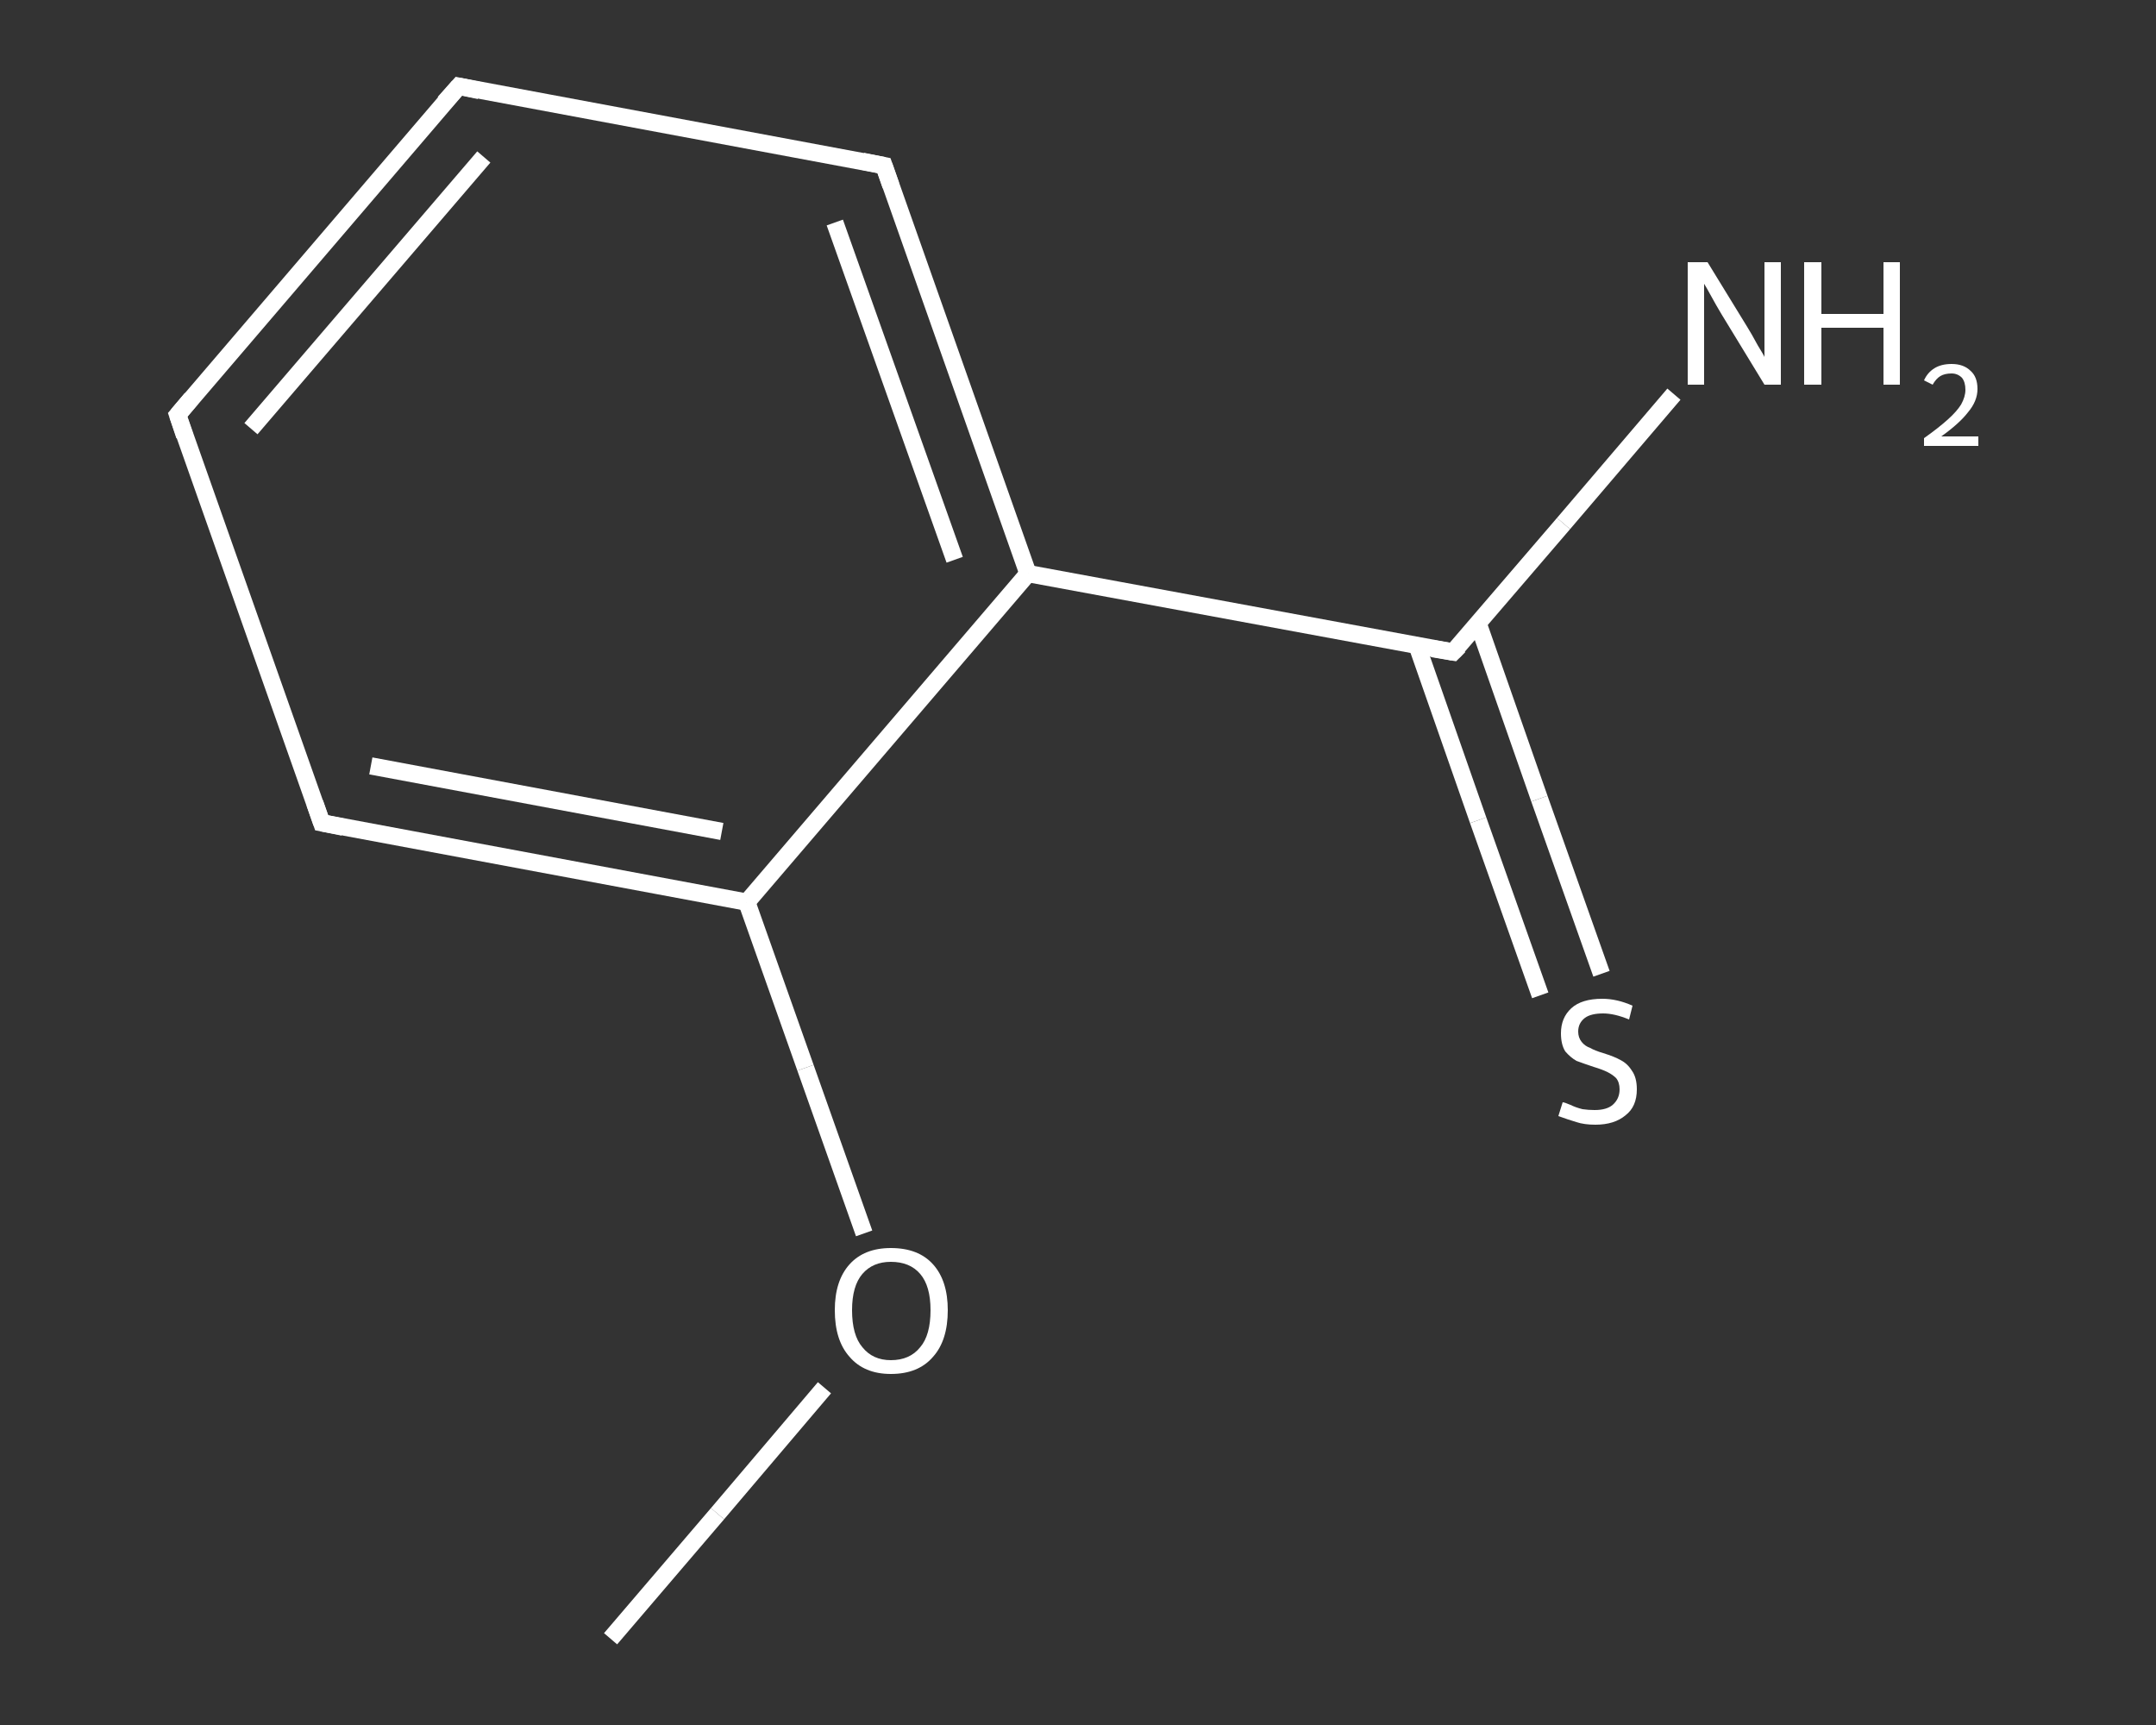 <?xml version='1.0' encoding='iso-8859-1'?>
<svg version='1.1' baseProfile='full'
              xmlns='http://www.w3.org/2000/svg'
                      xmlns:rdkit='http://www.rdkit.org/xml'
                      xmlns:xlink='http://www.w3.org/1999/xlink'
                  xml:space='preserve'
width='250px' height='200px' viewBox='0 0 250 200'>
<rect x="0" y="0" width="250" height="200" fill="#333333" stroke="none"/>
<!-- END OF HEADER -->
<rect style='opacity:1.0;fill:transparent;stroke:none' width='250.0' height='200.0' x='0.0' y='0.0'> </rect>
<path class='bond-0 atom-0 atom-1' d='M 70.8,190.0 L 83.2,175.5' style='fill:none;fill-rule:evenodd;stroke:#FFFFFF;stroke-width:2.0px;stroke-linecap:butt;stroke-linejoin:miter;stroke-opacity:1' />
<path class='bond-0 atom-0 atom-1' d='M 83.2,175.5 L 95.6,160.9' style='fill:none;fill-rule:evenodd;stroke:#FFFFFF;stroke-width:2.0px;stroke-linecap:butt;stroke-linejoin:miter;stroke-opacity:1' />
<path class='bond-1 atom-1 atom-2' d='M 100.2,143.0 L 93.4,123.8' style='fill:none;fill-rule:evenodd;stroke:#FFFFFF;stroke-width:2.0px;stroke-linecap:butt;stroke-linejoin:miter;stroke-opacity:1' />
<path class='bond-1 atom-1 atom-2' d='M 93.4,123.8 L 86.6,104.6' style='fill:none;fill-rule:evenodd;stroke:#FFFFFF;stroke-width:2.0px;stroke-linecap:butt;stroke-linejoin:miter;stroke-opacity:1' />
<path class='bond-2 atom-2 atom-3' d='M 86.6,104.6 L 37.3,95.4' style='fill:none;fill-rule:evenodd;stroke:#FFFFFF;stroke-width:2.0px;stroke-linecap:butt;stroke-linejoin:miter;stroke-opacity:1' />
<path class='bond-2 atom-2 atom-3' d='M 83.7,96.4 L 43.0,88.8' style='fill:none;fill-rule:evenodd;stroke:#FFFFFF;stroke-width:2.0px;stroke-linecap:butt;stroke-linejoin:miter;stroke-opacity:1' />
<path class='bond-3 atom-3 atom-4' d='M 37.3,95.4 L 20.6,48.1' style='fill:none;fill-rule:evenodd;stroke:#FFFFFF;stroke-width:2.0px;stroke-linecap:butt;stroke-linejoin:miter;stroke-opacity:1' />
<path class='bond-4 atom-4 atom-5' d='M 20.6,48.1 L 53.2,10.0' style='fill:none;fill-rule:evenodd;stroke:#FFFFFF;stroke-width:2.0px;stroke-linecap:butt;stroke-linejoin:miter;stroke-opacity:1' />
<path class='bond-4 atom-4 atom-5' d='M 29.1,49.7 L 56.1,18.2' style='fill:none;fill-rule:evenodd;stroke:#FFFFFF;stroke-width:2.0px;stroke-linecap:butt;stroke-linejoin:miter;stroke-opacity:1' />
<path class='bond-5 atom-5 atom-6' d='M 53.2,10.0 L 102.5,19.2' style='fill:none;fill-rule:evenodd;stroke:#FFFFFF;stroke-width:2.0px;stroke-linecap:butt;stroke-linejoin:miter;stroke-opacity:1' />
<path class='bond-6 atom-6 atom-7' d='M 102.5,19.2 L 119.2,66.5' style='fill:none;fill-rule:evenodd;stroke:#FFFFFF;stroke-width:2.0px;stroke-linecap:butt;stroke-linejoin:miter;stroke-opacity:1' />
<path class='bond-6 atom-6 atom-7' d='M 96.8,25.8 L 110.7,64.9' style='fill:none;fill-rule:evenodd;stroke:#FFFFFF;stroke-width:2.0px;stroke-linecap:butt;stroke-linejoin:miter;stroke-opacity:1' />
<path class='bond-7 atom-7 atom-8' d='M 119.2,66.5 L 168.5,75.6' style='fill:none;fill-rule:evenodd;stroke:#FFFFFF;stroke-width:2.0px;stroke-linecap:butt;stroke-linejoin:miter;stroke-opacity:1' />
<path class='bond-8 atom-8 atom-9' d='M 168.5,75.6 L 181.3,60.7' style='fill:none;fill-rule:evenodd;stroke:#FFFFFF;stroke-width:2.0px;stroke-linecap:butt;stroke-linejoin:miter;stroke-opacity:1' />
<path class='bond-8 atom-8 atom-9' d='M 181.3,60.7 L 194.1,45.7' style='fill:none;fill-rule:evenodd;stroke:#FFFFFF;stroke-width:2.0px;stroke-linecap:butt;stroke-linejoin:miter;stroke-opacity:1' />
<path class='bond-9 atom-8 atom-10' d='M 164.3,74.8 L 171.4,95.1' style='fill:none;fill-rule:evenodd;stroke:#FFFFFF;stroke-width:2.0px;stroke-linecap:butt;stroke-linejoin:miter;stroke-opacity:1' />
<path class='bond-9 atom-8 atom-10' d='M 171.4,95.1 L 178.6,115.4' style='fill:none;fill-rule:evenodd;stroke:#FFFFFF;stroke-width:2.0px;stroke-linecap:butt;stroke-linejoin:miter;stroke-opacity:1' />
<path class='bond-9 atom-8 atom-10' d='M 171.4,72.3 L 178.5,92.6' style='fill:none;fill-rule:evenodd;stroke:#FFFFFF;stroke-width:2.0px;stroke-linecap:butt;stroke-linejoin:miter;stroke-opacity:1' />
<path class='bond-9 atom-8 atom-10' d='M 178.5,92.6 L 185.7,112.9' style='fill:none;fill-rule:evenodd;stroke:#FFFFFF;stroke-width:2.0px;stroke-linecap:butt;stroke-linejoin:miter;stroke-opacity:1' />
<path class='bond-10 atom-7 atom-2' d='M 119.2,66.5 L 86.6,104.6' style='fill:none;fill-rule:evenodd;stroke:#FFFFFF;stroke-width:2.0px;stroke-linecap:butt;stroke-linejoin:miter;stroke-opacity:1' />
<path d='M 39.8,95.9 L 37.3,95.4 L 36.5,93.1' style='fill:none;stroke:#FFFFFF;stroke-width:2.0px;stroke-linecap:butt;stroke-linejoin:miter;stroke-opacity:1;' />
<path d='M 21.4,50.5 L 20.6,48.1 L 22.2,46.2' style='fill:none;stroke:#FFFFFF;stroke-width:2.0px;stroke-linecap:butt;stroke-linejoin:miter;stroke-opacity:1;' />
<path d='M 51.5,11.9 L 53.2,10.0 L 55.6,10.5' style='fill:none;stroke:#FFFFFF;stroke-width:2.0px;stroke-linecap:butt;stroke-linejoin:miter;stroke-opacity:1;' />
<path d='M 100.0,18.7 L 102.5,19.2 L 103.3,21.5' style='fill:none;stroke:#FFFFFF;stroke-width:2.0px;stroke-linecap:butt;stroke-linejoin:miter;stroke-opacity:1;' />
<path d='M 166.1,75.2 L 168.5,75.6 L 169.2,74.9' style='fill:none;stroke:#FFFFFF;stroke-width:2.0px;stroke-linecap:butt;stroke-linejoin:miter;stroke-opacity:1;' />
<path class='atom-1' d='M 96.8 151.9
Q 96.8 148.5, 98.5 146.6
Q 100.2 144.7, 103.3 144.7
Q 106.5 144.7, 108.2 146.6
Q 109.9 148.5, 109.9 151.9
Q 109.9 155.4, 108.2 157.3
Q 106.5 159.3, 103.3 159.3
Q 100.2 159.3, 98.5 157.3
Q 96.8 155.4, 96.8 151.9
M 103.3 157.7
Q 105.5 157.7, 106.7 156.2
Q 107.9 154.8, 107.9 151.9
Q 107.9 149.1, 106.7 147.7
Q 105.5 146.3, 103.3 146.3
Q 101.2 146.3, 100.0 147.7
Q 98.8 149.1, 98.8 151.9
Q 98.8 154.8, 100.0 156.2
Q 101.2 157.7, 103.3 157.7
' fill='#FFFFFF'/>
<path class='atom-9' d='M 198.0 30.4
L 202.6 37.9
Q 203.1 38.7, 203.8 40.0
Q 204.6 41.3, 204.6 41.4
L 204.6 30.4
L 206.5 30.4
L 206.5 44.6
L 204.6 44.6
L 199.6 36.4
Q 199.0 35.4, 198.4 34.3
Q 197.8 33.2, 197.6 32.9
L 197.6 44.6
L 195.7 44.6
L 195.7 30.4
L 198.0 30.4
' fill='#FFFFFF'/>
<path class='atom-9' d='M 209.2 30.4
L 211.2 30.4
L 211.2 36.4
L 218.4 36.4
L 218.4 30.4
L 220.3 30.4
L 220.3 44.6
L 218.4 44.6
L 218.4 38.0
L 211.2 38.0
L 211.2 44.6
L 209.2 44.6
L 209.2 30.4
' fill='#FFFFFF'/>
<path class='atom-9' d='M 223.1 44.1
Q 223.5 43.2, 224.3 42.7
Q 225.1 42.2, 226.3 42.2
Q 227.7 42.2, 228.5 43.0
Q 229.3 43.7, 229.3 45.1
Q 229.3 46.5, 228.2 47.8
Q 227.2 49.1, 225.1 50.6
L 229.4 50.6
L 229.4 51.7
L 223.1 51.7
L 223.1 50.8
Q 224.8 49.6, 225.9 48.6
Q 226.9 47.7, 227.4 46.9
Q 227.9 46.0, 227.9 45.2
Q 227.9 44.3, 227.5 43.8
Q 227.0 43.3, 226.3 43.3
Q 225.5 43.3, 225.0 43.6
Q 224.5 43.9, 224.1 44.6
L 223.1 44.1
' fill='#FFFFFF'/>
<path class='atom-10' d='M 181.2 127.8
Q 181.4 127.8, 182.1 128.1
Q 182.7 128.4, 183.5 128.6
Q 184.2 128.7, 184.9 128.7
Q 186.3 128.7, 187.0 128.1
Q 187.8 127.4, 187.8 126.3
Q 187.8 125.5, 187.4 125.0
Q 187.0 124.6, 186.4 124.3
Q 185.8 124.0, 184.8 123.7
Q 183.6 123.3, 182.8 123.0
Q 182.1 122.6, 181.5 121.9
Q 181.0 121.1, 181.0 119.8
Q 181.0 118.0, 182.2 116.9
Q 183.4 115.8, 185.8 115.8
Q 187.5 115.8, 189.3 116.6
L 188.9 118.2
Q 187.2 117.5, 185.9 117.5
Q 184.5 117.5, 183.8 118.0
Q 183.0 118.6, 183.0 119.6
Q 183.0 120.3, 183.4 120.8
Q 183.8 121.3, 184.4 121.5
Q 184.9 121.8, 185.9 122.1
Q 187.2 122.5, 187.9 122.9
Q 188.7 123.3, 189.2 124.1
Q 189.8 124.9, 189.8 126.3
Q 189.8 128.3, 188.5 129.3
Q 187.2 130.4, 185.0 130.4
Q 183.7 130.4, 182.8 130.1
Q 181.8 129.8, 180.7 129.4
L 181.2 127.8
' fill='#FFFFFF'/>
</svg>
